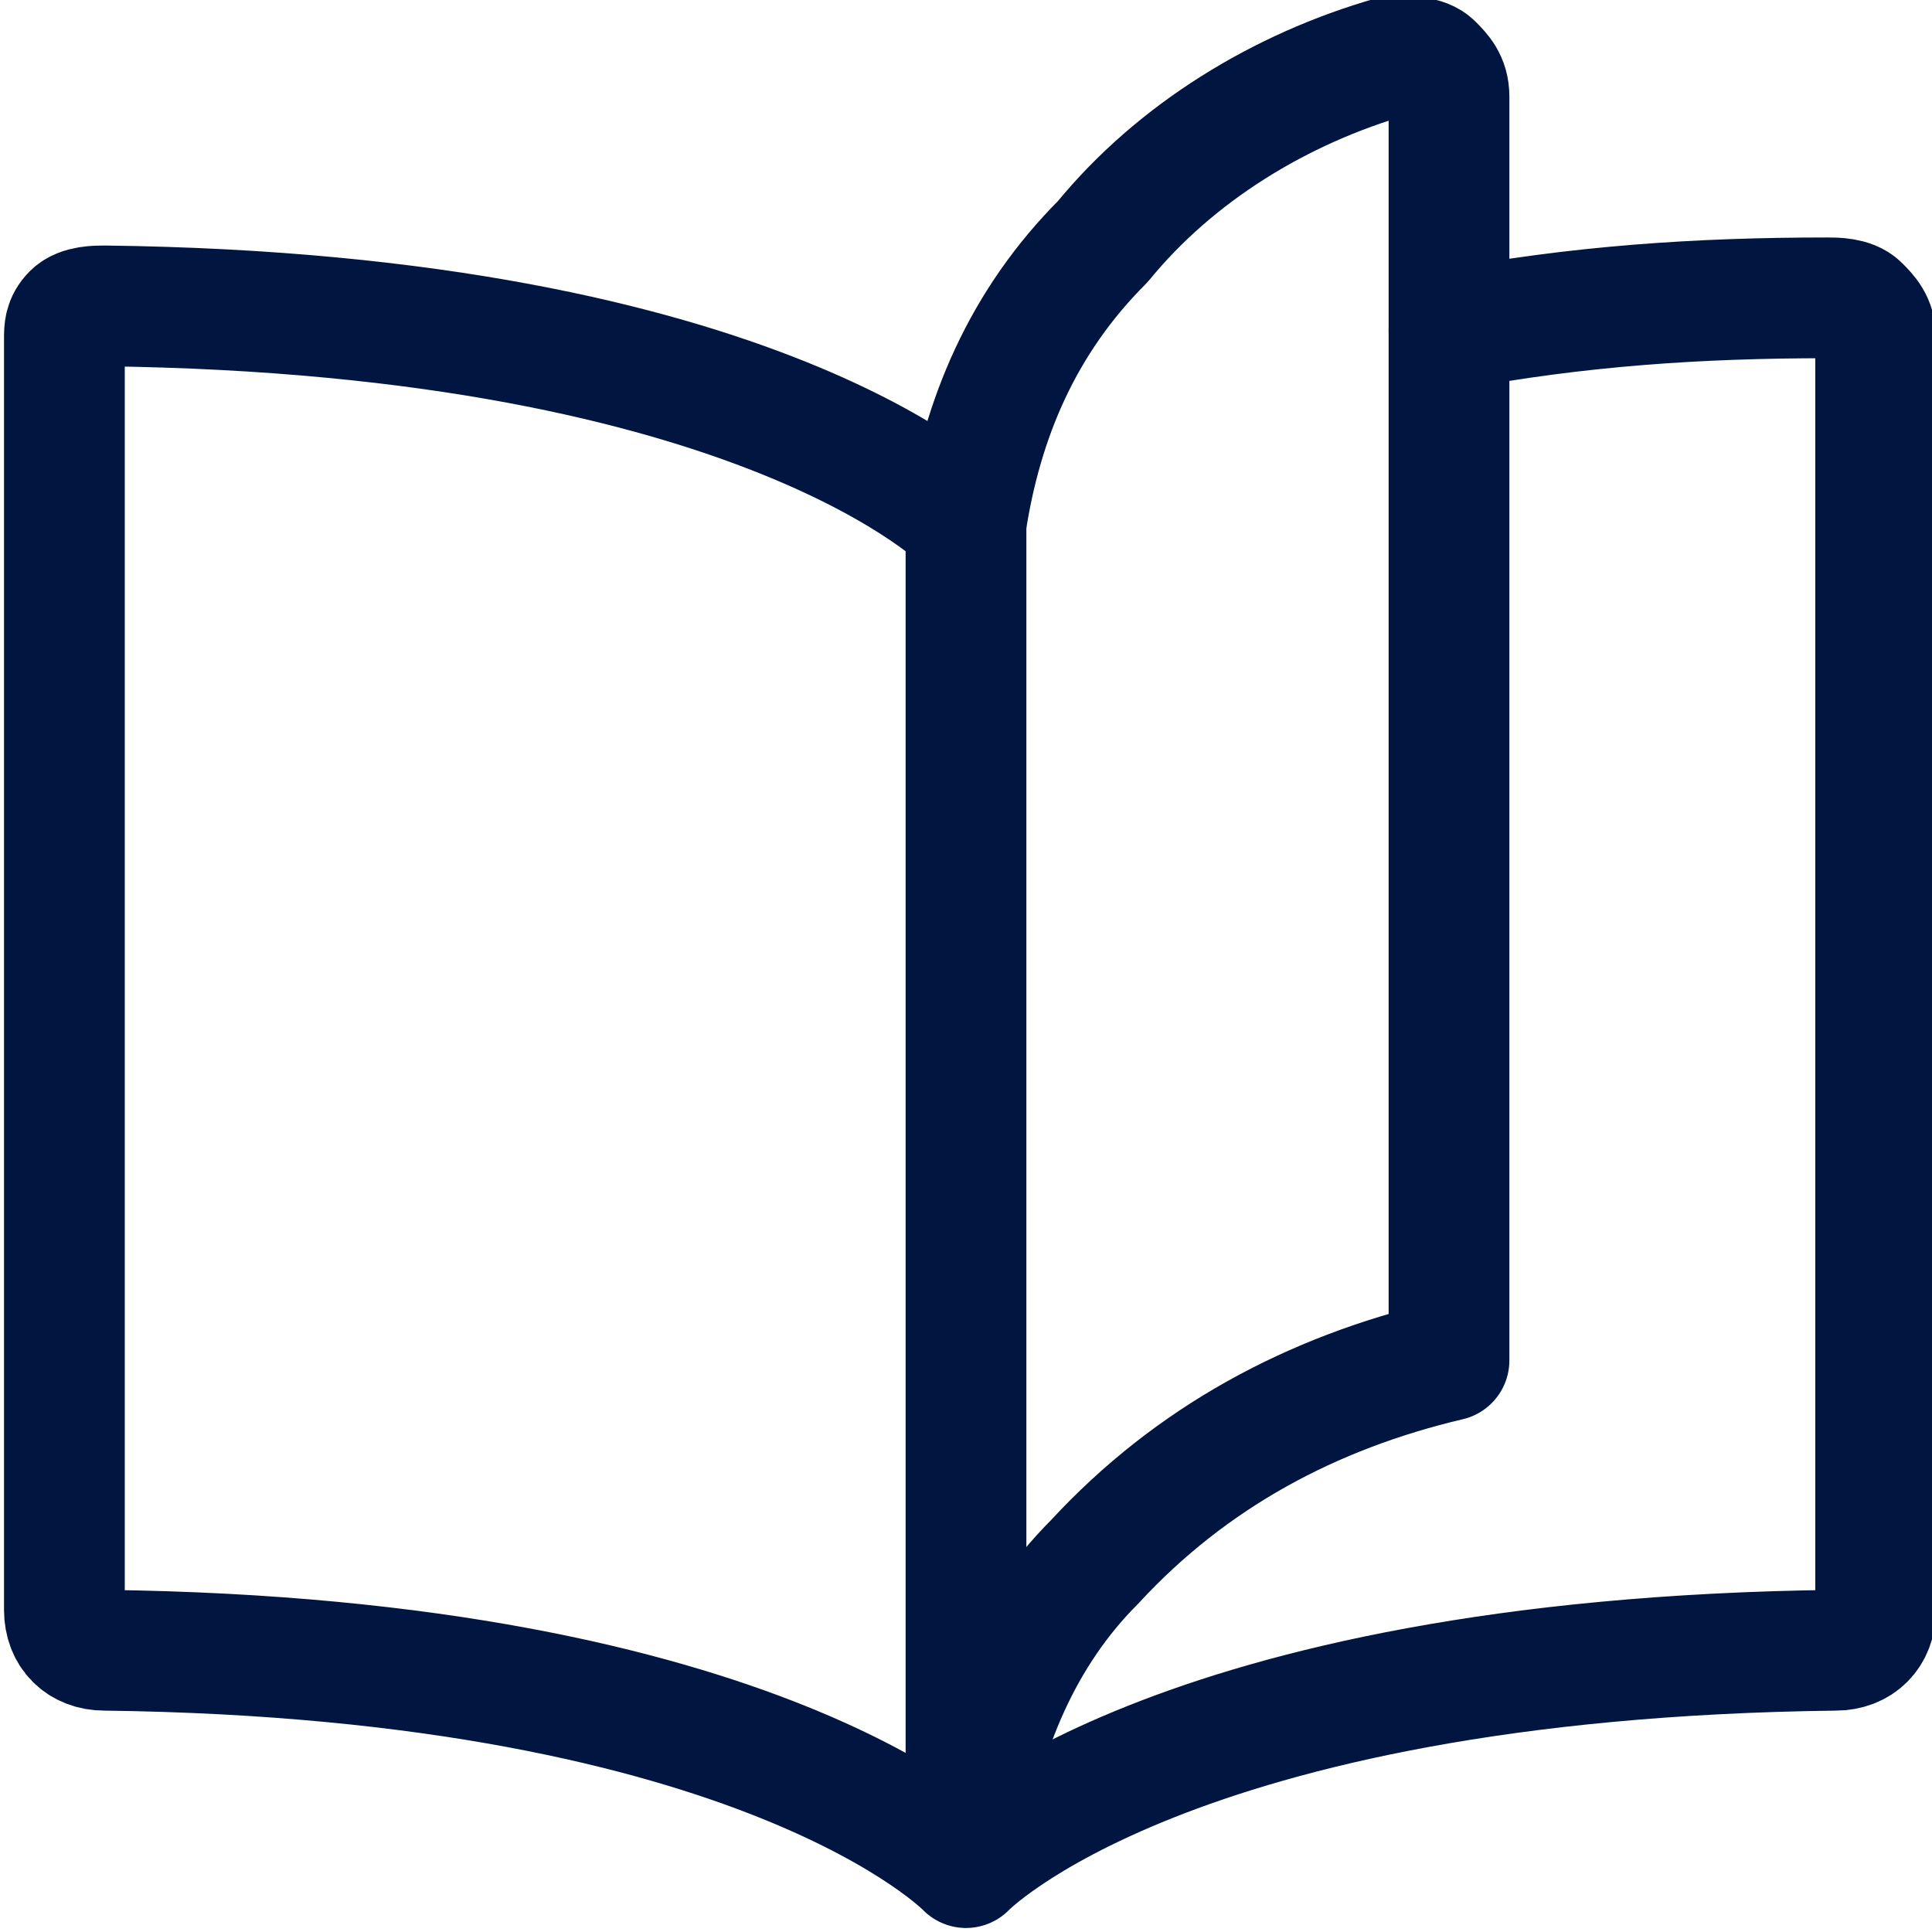 <?xml version="1.0" encoding="utf-8"?>
<!-- Generator: Adobe Illustrator 28.3.0, SVG Export Plug-In . SVG Version: 6.00 Build 0)  -->
<svg version="1.1" id="Layer_1" xmlns="http://www.w3.org/2000/svg" xmlns:xlink="http://www.w3.org/1999/xlink" x="0px" y="0px"
	 viewBox="0 0 24 24" style="enable-background:new 0 0 24 24;" xml:space="preserve">
<style type="text/css">
	.st0{fill:none;stroke:#001641;stroke-width:1.5;stroke-linecap:round;stroke-linejoin:round;}
</style>
<path class="st0" d="M18,4.1c1.6-0.3,3.1-0.4,4.7-0.4c0.1,0,0.3,0,0.4,0.1c0.1,0.1,0.2,0.2,0.2,0.4V20c0,0.3-0.2,0.5-0.5,0.5
	C14.5,20.6,12,23.2,12,23.2V6.5c0,0-2.5-2.6-10.7-2.7c-0.1,0-0.3,0-0.4,0.1C0.8,4,0.8,4.1,0.8,4.2V20c0,0.3,0.2,0.5,0.5,0.5
	C9.5,20.6,12,23.2,12,23.2"/>
<path class="st0" d="M12,22.8c0.2-1.3,0.7-2.5,1.6-3.4c1.2-1.3,2.7-2.1,4.4-2.5V1.2c0-0.2-0.1-0.3-0.2-0.4c-0.1-0.1-0.3-0.1-0.5-0.1
	c-1.4,0.4-2.7,1.2-3.6,2.3C12.7,4,12.2,5.2,12,6.5"/>
</svg>
